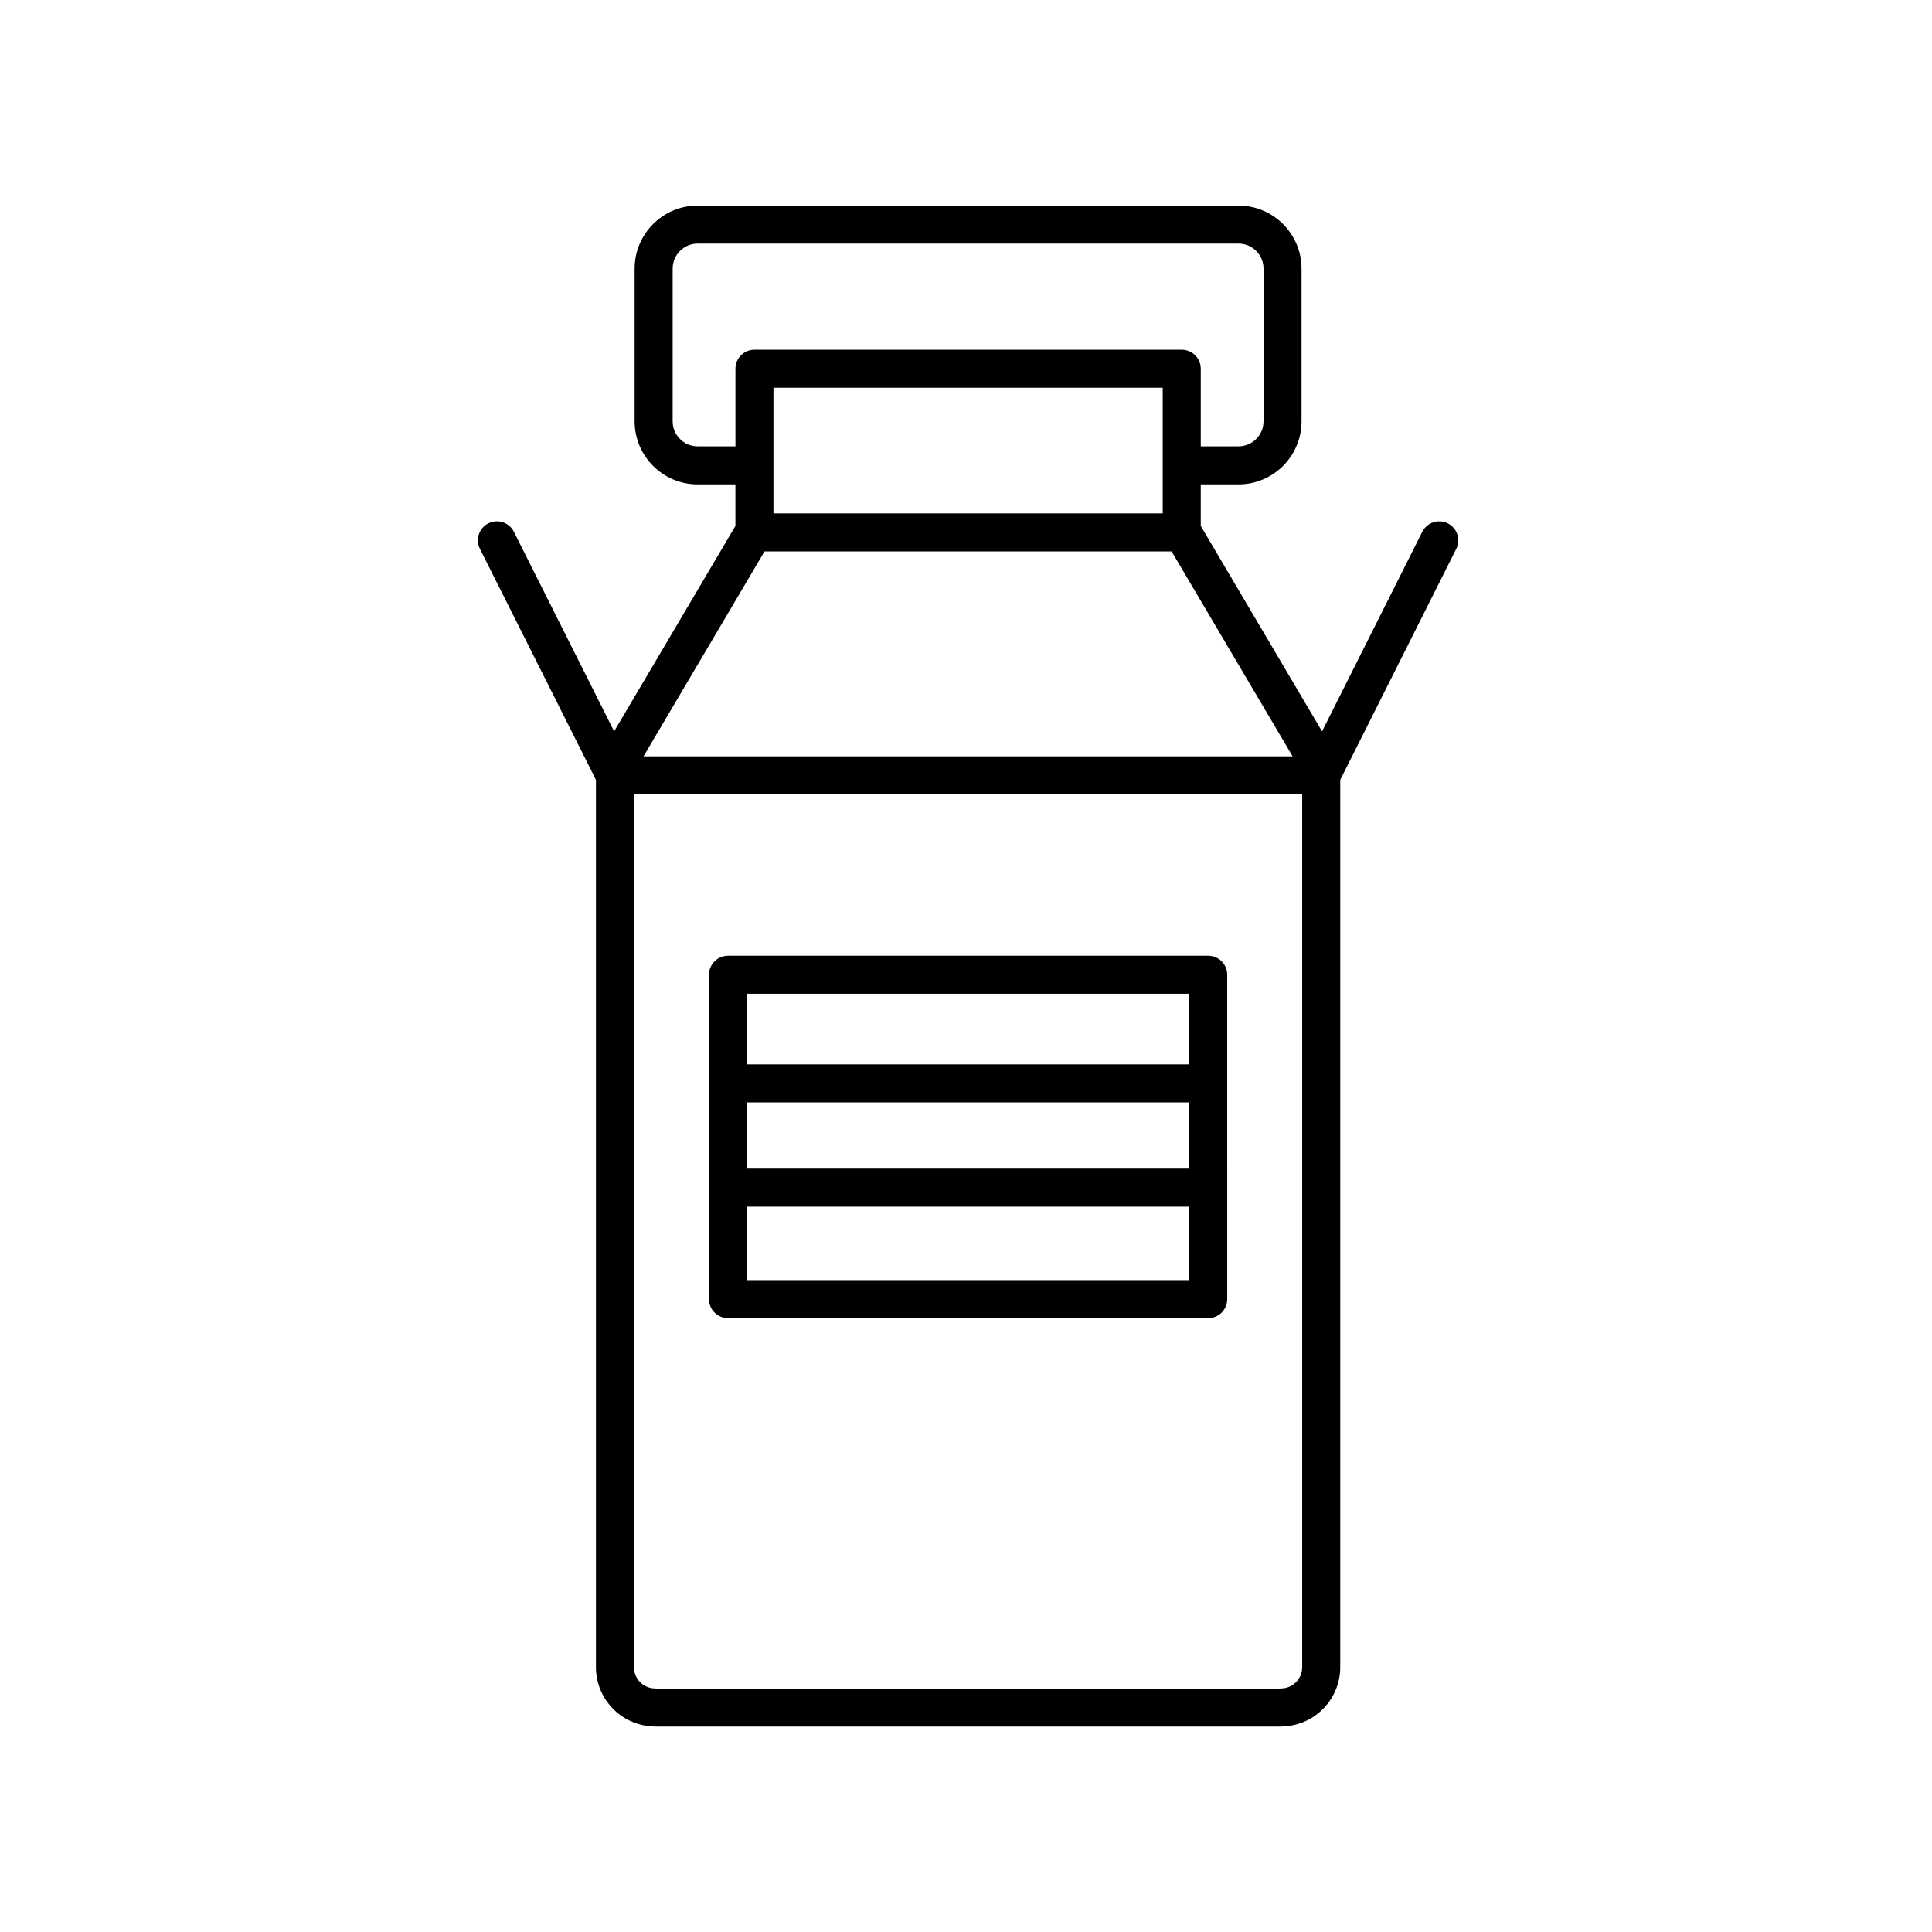 <?xml version="1.0" encoding="UTF-8"?>
<!-- Uploaded to: ICON Repo, www.svgrepo.com, Generator: ICON Repo Mixer Tools -->
<svg fill="#000000" width="800px" height="800px" version="1.1" viewBox="144 144 512 512" xmlns="http://www.w3.org/2000/svg">
 <g>
  <path d="m464.18 397.29h-127.25c-2.785 0-5.039 2.254-5.039 5.039v85.957c0 2.781 2.254 5.039 5.039 5.039h127.26c2.785 0 5.039-2.254 5.039-5.039l-0.004-85.957c0-2.785-2.254-5.039-5.039-5.039zm-122.22 38.859h117.18v17.551h-117.18zm117.18-28.785v18.707h-117.18v-18.707zm-117.18 75.883v-19.473h117.18v19.473z"/>
  <path d="m306.75 337.82-26.562-52.887c-1.25-2.481-4.254-3.488-6.766-2.242-2.484 1.25-3.488 4.277-2.238 6.762l30.746 61.211v235.17c0 8.398 6.629 15.277 14.926 15.676 0.25 0.035 0.508 0.055 0.766 0.055h165.86c0.254 0 0.512-0.02 0.758-0.055 8.305-0.395 14.938-7.277 14.938-15.676v-235.16l30.742-61.211c1.25-2.488 0.246-5.516-2.238-6.762-2.5-1.254-5.516-0.246-6.766 2.242l-26.559 52.883-32.145-54.441v-11.012h9.996c9.215 0 16.715-7.496 16.715-16.711v-40.469c-0.004-9.219-7.5-16.711-16.715-16.711h-143.32c-9.215 0-16.707 7.496-16.707 16.711v40.469c0 9.215 7.492 16.711 16.707 16.711h10.004v11.012zm176.73 253.64c-0.211 0-0.422 0.012-0.629 0.039h-164.6c-0.211-0.027-0.418-0.039-0.633-0.039-3.102 0-5.617-2.523-5.617-5.617l-0.004-231.33h177.1v231.32c0 3.098-2.519 5.621-5.621 5.621zm3.078-247.02h-172.02l32.07-54.312h107.88zm-34.426-64.391h-103.16v-33.293h103.16zm-123.24-17.758c-3.656 0-6.633-2.977-6.633-6.633v-40.469c0-3.66 2.977-6.637 6.633-6.637h143.32c3.66 0 6.637 2.977 6.637 6.633v40.469c0 3.656-2.977 6.633-6.637 6.633h-9.996v-20.57c0-2.781-2.254-5.039-5.039-5.039l-113.24 0.004c-2.785 0-5.039 2.254-5.039 5.039v20.57z"/>
 </g>
</svg>